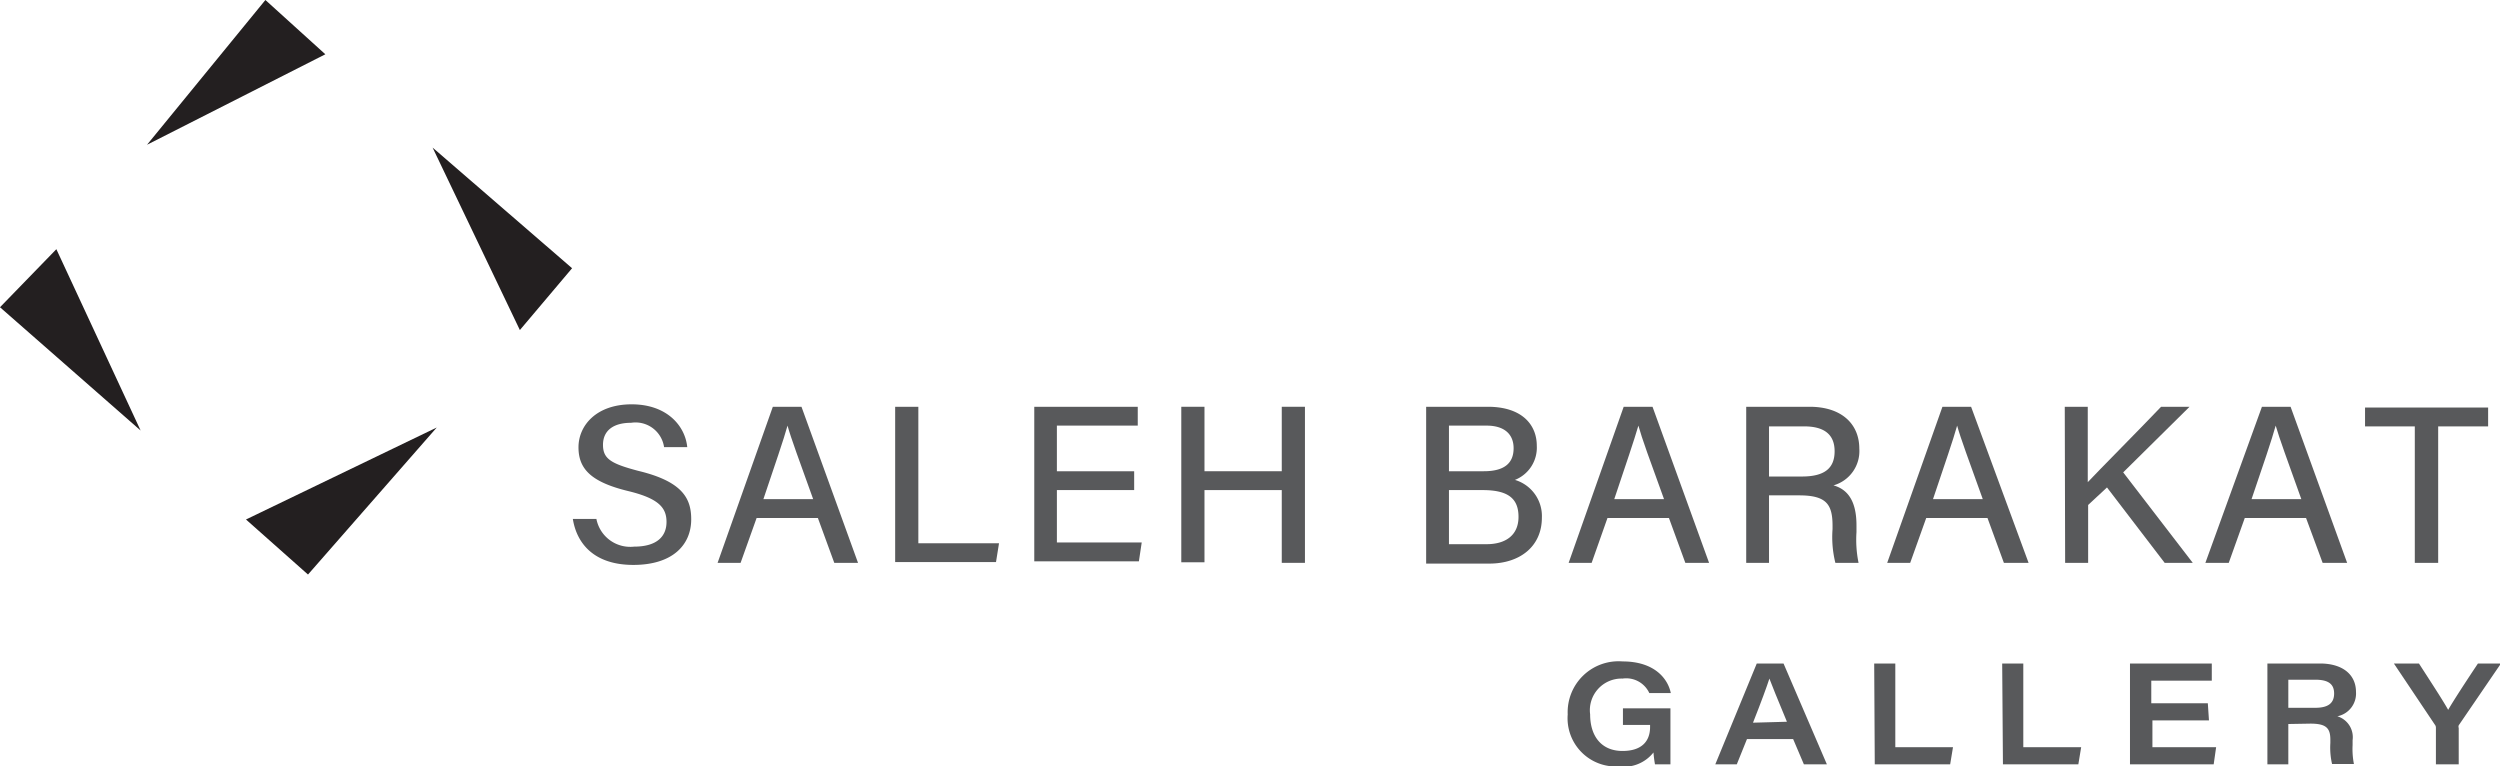 <svg xmlns="http://www.w3.org/2000/svg" viewBox="0 0 132.63 40.66"><defs><style>.cls-1{fill:#231f20;}.cls-2{fill:#58595b;}</style></defs><g id="Layer_2" data-name="Layer 2"><g id="Layer_1-2" data-name="Layer 1"><polygon class="cls-1" points="14.08 0 17.26 2.88 7.8 7.68 14.08 0"/><polyline class="cls-1" points="22.95 7.83 30.35 14.23 27.58 17.51"/><polyline class="cls-1" points="23.17 22.68 16.34 30.48 13.05 27.56"/><polyline class="cls-1" points="7.46 22.84 0 16.3 2.99 13.22"/><path class="cls-2" d="M31.64,27.53a1.83,1.83,0,0,0,2,1.47c1.23,0,1.72-.56,1.72-1.31s-.41-1.24-2-1.63c-2-.48-2.67-1.18-2.67-2.33s.94-2.28,2.82-2.28,2.84,1.15,2.95,2.27H35.23a1.53,1.53,0,0,0-1.75-1.29c-.95,0-1.49.42-1.49,1.17s.44,1,1.87,1.38c2.38.57,2.81,1.49,2.81,2.57,0,1.37-1,2.42-3.07,2.42s-3-1.12-3.21-2.44Z"/><path class="cls-2" d="M40.14,27.48l-.85,2.38H38.07L41,21.58h1.52l3,8.28H44.26l-.87-2.38Zm3-1c-.75-2.09-1.18-3.24-1.36-3.9h0c-.2.73-.68,2.11-1.28,3.9Z"/><path class="cls-2" d="M47.49,21.58h1.23v7.24H53l-.16,1H47.49Z"/><path class="cls-2" d="M60.17,26h-4.1v2.78h4.5l-.15,1H54.87V21.58h5.49v1H56.07V25h4.1Z"/><path class="cls-2" d="M62.67,21.58H63.9V25H68V21.58h1.23v8.28H68V26H63.9v3.83H62.67Z"/><path class="cls-2" d="M75.66,21.58h3.27c1.8,0,2.6.94,2.6,2.07a1.84,1.84,0,0,1-1.16,1.81,2,2,0,0,1,1.43,2c0,1.54-1.18,2.44-2.79,2.44H75.66ZM78.72,25c1.13,0,1.58-.46,1.58-1.22s-.51-1.2-1.43-1.2h-2V25Zm-1.85,3.87h2c1,0,1.69-.47,1.69-1.45S80,26,78.66,26H76.87Z"/><path class="cls-2" d="M85.28,27.48l-.84,2.38H83.22l2.92-8.28h1.53l3,8.28H89.41l-.87-2.38Zm3-1c-.76-2.09-1.18-3.24-1.36-3.9h0c-.21.73-.68,2.11-1.28,3.9Z"/><path class="cls-2" d="M93.85,26.28v3.58H92.64V21.58H96c1.72,0,2.64.93,2.64,2.22a1.89,1.89,0,0,1-1.37,1.95c.63.18,1.22.67,1.22,2.12v.36a6.13,6.13,0,0,0,.11,1.63H97.37a5.66,5.66,0,0,1-.15-1.79V27.9c0-1.13-.31-1.62-1.77-1.62Zm0-1H95.6c1.21,0,1.73-.45,1.73-1.34s-.55-1.32-1.62-1.32H93.85Z"/><path class="cls-2" d="M102.19,27.48l-.85,2.38h-1.22l2.93-8.28h1.52l3.05,8.28h-1.31l-.87-2.38Zm3-1c-.75-2.09-1.18-3.24-1.36-3.9h0c-.2.73-.68,2.11-1.28,3.9Z"/><path class="cls-2" d="M109.54,21.58h1.22v4c.6-.64,2.63-2.68,3.89-4h1.51l-3.52,3.48,3.69,4.8h-1.49l-3.06-4-1,.93v3.07h-1.22Z"/><path class="cls-2" d="M119.09,27.48l-.85,2.38H117L120,21.58h1.52l3,8.28h-1.3l-.88-2.38Zm3-1c-.75-2.09-1.17-3.24-1.36-3.9h0c-.2.73-.67,2.11-1.28,3.9Z"/><path class="cls-2" d="M128.11,22.62h-2.64v-1H132v1h-2.65v7.24h-1.24Z"/><path class="cls-2" d="M88.62,40.55H87.8a6.26,6.26,0,0,1-.08-.63,2,2,0,0,1-1.85.74,2.56,2.56,0,0,1-2.7-2.76,2.7,2.7,0,0,1,2.91-2.81c1.68,0,2.4.9,2.56,1.68H87.5A1.35,1.35,0,0,0,86.08,36a1.68,1.68,0,0,0-1.72,1.9c0,1.11.56,1.94,1.72,1.94,1,0,1.46-.5,1.46-1.27v-.11H86.1v-.88h2.52Z"/><path class="cls-2" d="M92.68,39.21l-.54,1.34H91l2.2-5.35h1.42l2.3,5.35H95.7l-.57-1.34Zm2.12-.92C94.26,37,94,36.34,93.87,36h0c-.12.38-.43,1.23-.87,2.34Z"/><path class="cls-2" d="M99.43,35.2h1.12v4.44h3.06l-.15.91h-4Z"/><path class="cls-2" d="M106.22,35.2h1.12v4.44h3.07l-.15.91h-4Z"/><path class="cls-2" d="M117.19,38.22h-3v1.42h3.38l-.13.91H113V35.2h4.34v.91h-3.21v1.2h3Z"/><path class="cls-2" d="M121.4,38.41v2.14h-1.11V35.2h2.79c1.19,0,1.91.58,1.91,1.51A1.23,1.23,0,0,1,124,38a1.16,1.16,0,0,1,.81,1.27v.26a4.12,4.12,0,0,0,.07,1h-1.16a3.84,3.84,0,0,1-.09-1.11v-.18c0-.62-.23-.85-1.06-.85Zm0-.86h1.43c.69,0,1-.25,1-.76s-.32-.73-1-.73H121.4Z"/><path class="cls-2" d="M129.23,40.55V38.6a.25.25,0,0,0-.06-.16L127,35.2h1.33c.56.87,1.3,2,1.55,2.46.28-.49,1-1.59,1.58-2.46h1.22l-2.24,3.28a.2.2,0,0,0,0,.14v1.93Z"/></g></g></svg>